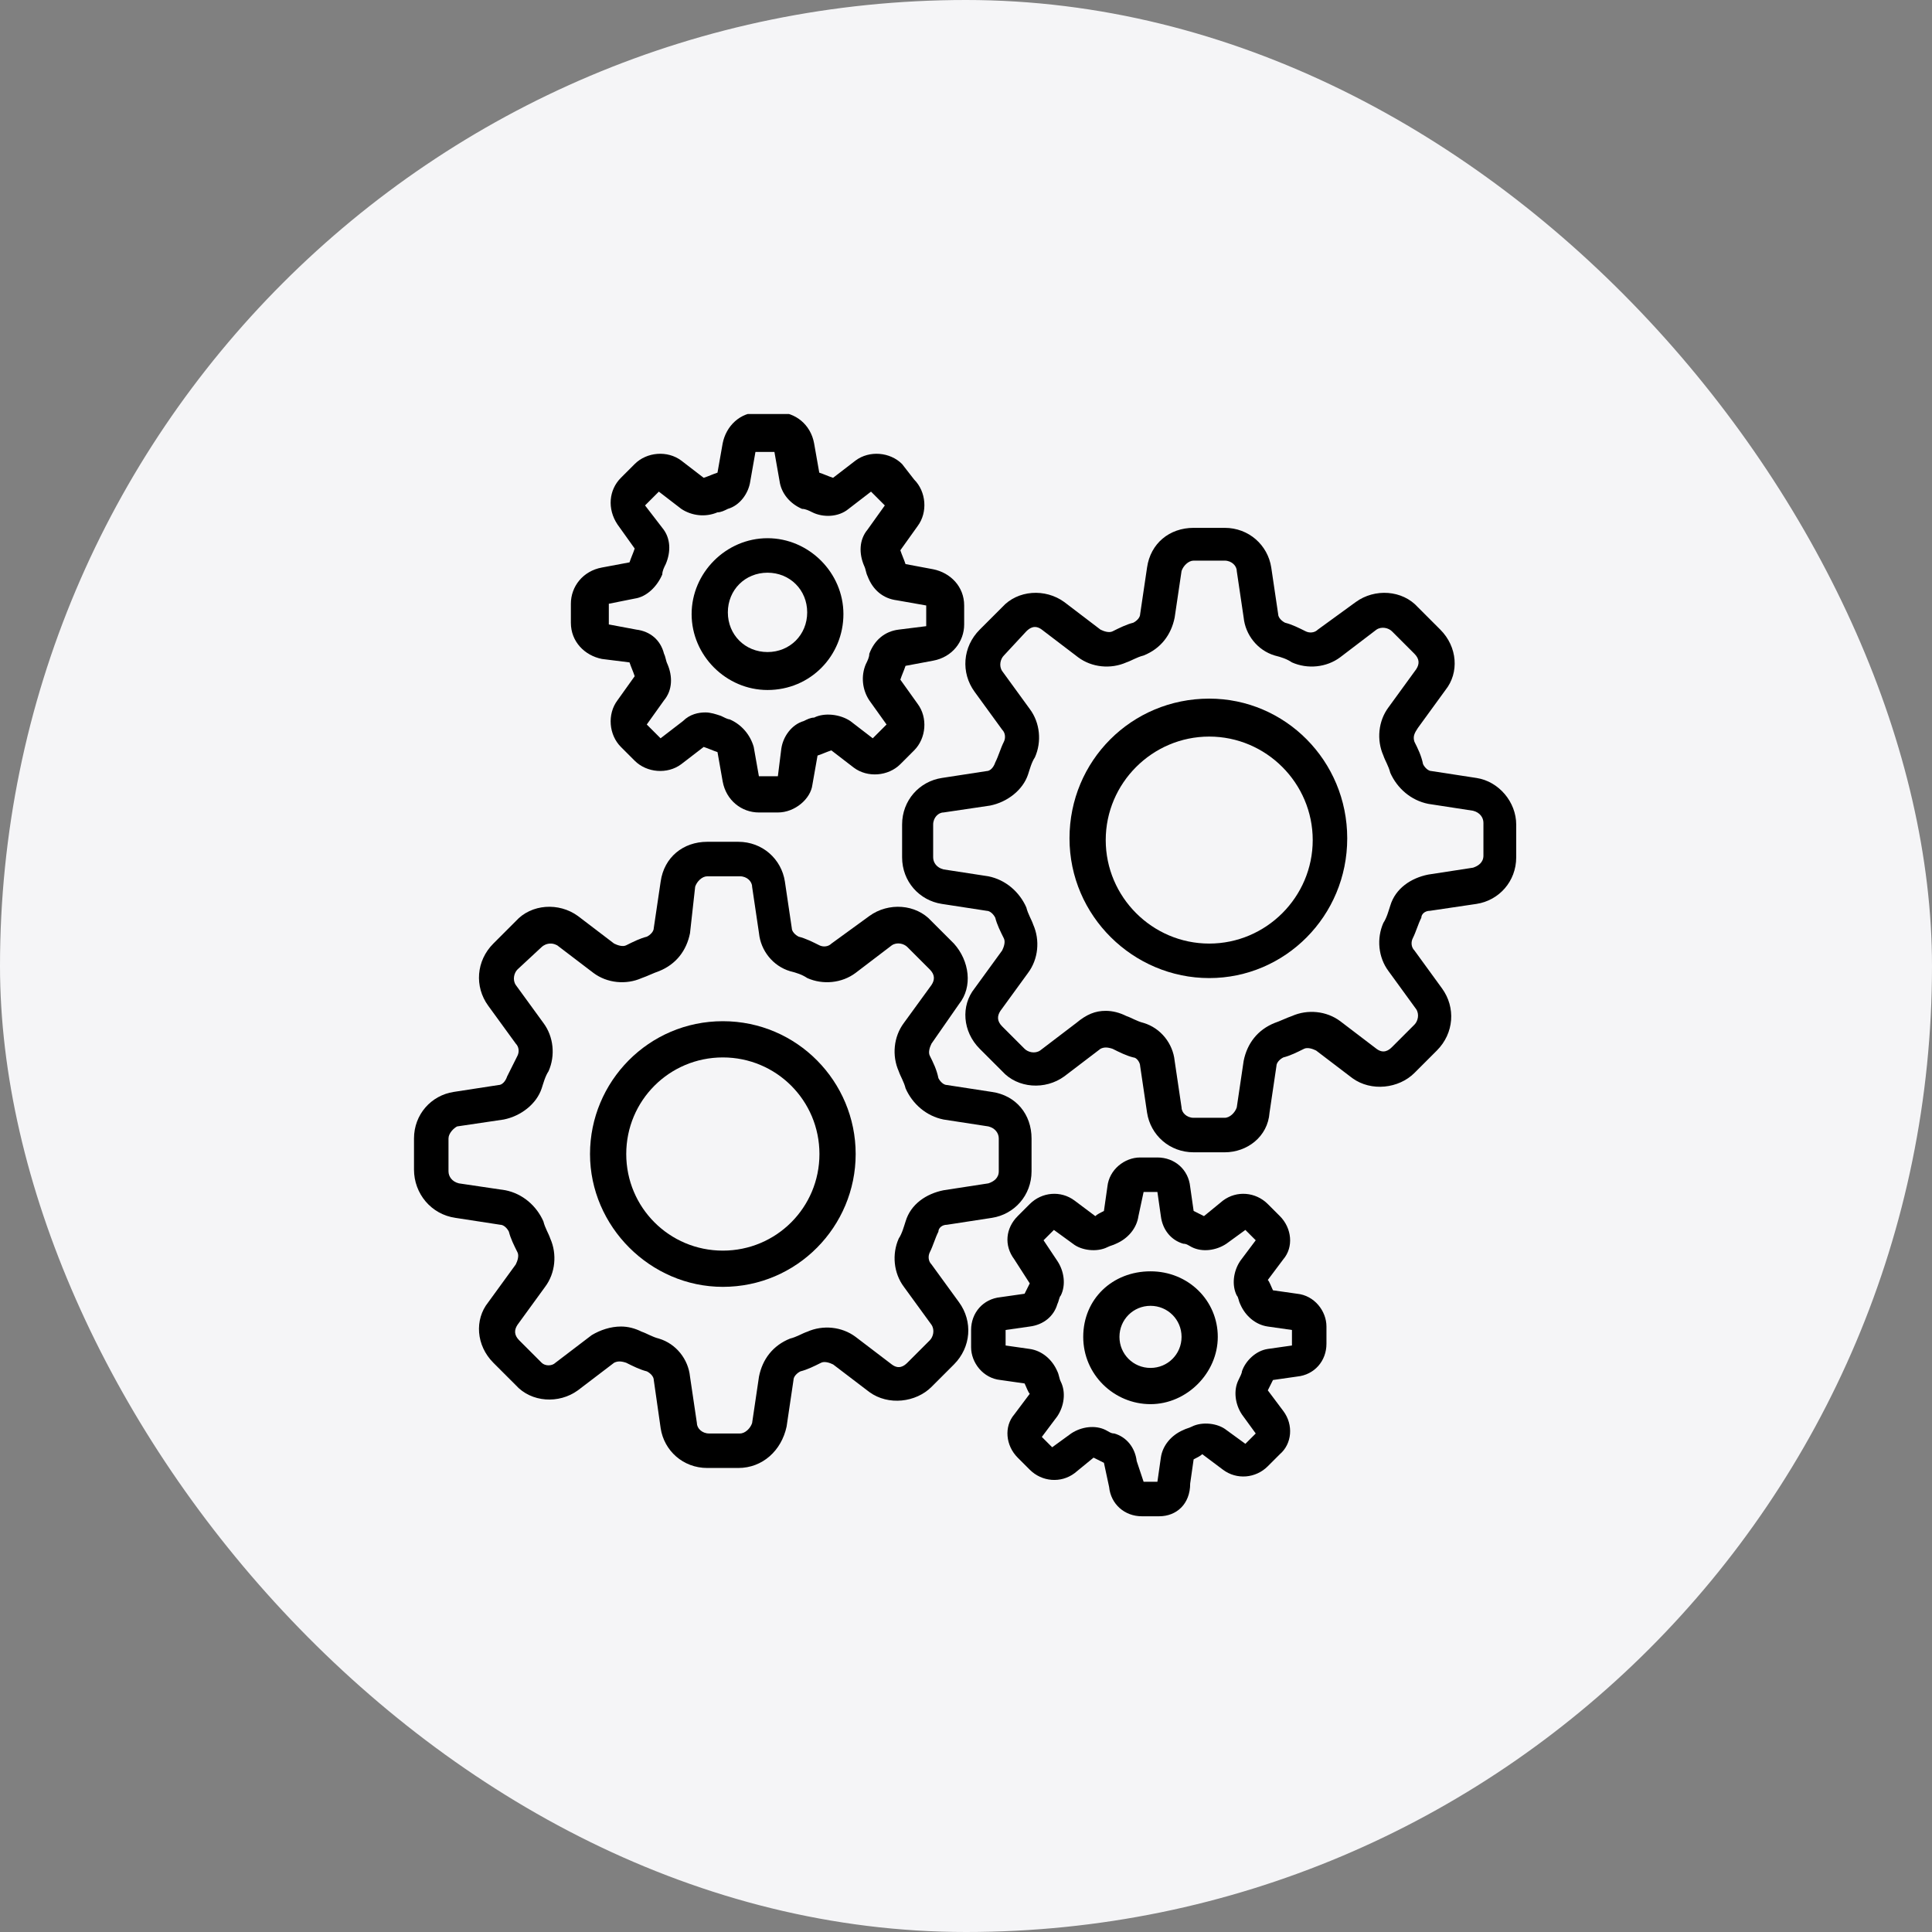 <svg width="56" height="56" viewBox="0 0 56 56" fill="none" xmlns="http://www.w3.org/2000/svg">
<rect x="0" y="0" width="56" height="56" fill="#808080" stroke="none"/>
<rect width="56" height="56" rx="28" fill="#F5F5F7"/>
<g clip-path="url(#clip0_1147_7575)">
<path d="M21.4 42.55H20.5C19.8 42.55 19.25 42.05 19.15 41.4L18.95 40C18.95 39.9 18.85 39.8 18.75 39.75C18.55 39.7 18.35 39.6 18.15 39.5C18 39.45 17.9 39.45 17.8 39.5L16.75 40.3C16.2 40.7 15.4 40.65 14.95 40.15L14.3 39.5C13.8 39 13.75 38.25 14.15 37.75L14.95 36.65C15 36.55 15.05 36.4 15 36.3C14.9 36.1 14.8 35.9 14.75 35.7C14.7 35.6 14.6 35.5 14.5 35.5L13.2 35.3C12.5 35.2 12 34.6 12 33.9V33C12 32.3 12.5 31.75 13.15 31.65L14.45 31.45C14.55 31.45 14.65 31.35 14.7 31.2L15 30.6C15.05 30.5 15.05 30.35 14.95 30.25L14.15 29.15C13.75 28.6 13.8 27.85 14.3 27.35L14.95 26.7C15.4 26.2 16.2 26.15 16.75 26.55L17.8 27.35C17.9 27.4 18.05 27.45 18.15 27.4C18.35 27.3 18.55 27.2 18.75 27.15C18.85 27.1 18.95 27 18.95 26.9L19.15 25.55C19.25 24.85 19.8 24.4 20.5 24.4H21.4C22.1 24.4 22.65 24.9 22.75 25.55L22.95 26.9C22.95 27 23.05 27.1 23.15 27.15C23.35 27.2 23.55 27.3 23.75 27.4C23.85 27.45 24 27.45 24.1 27.35L25.2 26.55C25.75 26.15 26.55 26.2 27 26.7L27.65 27.35C28.1 27.85 28.2 28.6 27.8 29.1L27 30.25C26.95 30.35 26.9 30.5 26.95 30.6C27.05 30.8 27.15 31 27.2 31.25C27.25 31.35 27.35 31.45 27.45 31.45L28.75 31.65C29.45 31.75 29.9 32.3 29.9 33V33.95C29.9 34.65 29.4 35.2 28.75 35.3L27.45 35.5C27.3 35.5 27.2 35.6 27.2 35.7C27.1 35.9 27.05 36.1 26.95 36.3C26.9 36.4 26.9 36.55 27 36.65L27.8 37.75C28.2 38.3 28.15 39.05 27.65 39.55L27 40.2C26.55 40.65 25.75 40.75 25.2 40.35L24.15 39.55C24.05 39.5 23.9 39.45 23.8 39.5C23.6 39.6 23.4 39.7 23.2 39.75C23.1 39.8 23 39.9 23 40L22.8 41.35C22.65 42.05 22.1 42.55 21.4 42.55ZM18 38.45C18.2 38.45 18.4 38.5 18.6 38.6C18.75 38.65 18.9 38.75 19.1 38.8C19.6 38.95 19.95 39.4 20 39.9L20.2 41.25C20.2 41.4 20.35 41.55 20.55 41.55H21.45C21.6 41.55 21.75 41.4 21.8 41.25L22 39.9C22.1 39.4 22.4 39 22.9 38.8C23.1 38.75 23.25 38.65 23.4 38.6C23.85 38.4 24.4 38.45 24.8 38.75L25.85 39.55C26.05 39.7 26.2 39.6 26.3 39.5L26.95 38.85C27.05 38.75 27.1 38.55 27 38.4L26.2 37.3C25.9 36.9 25.85 36.35 26.05 35.9C26.15 35.75 26.2 35.55 26.25 35.4C26.4 34.9 26.85 34.6 27.35 34.5L28.65 34.3C28.8 34.25 28.95 34.15 28.95 33.95V33C28.95 32.85 28.85 32.7 28.65 32.65L27.35 32.45C26.85 32.35 26.45 32 26.25 31.55C26.2 31.35 26.1 31.2 26.05 31.05C25.85 30.6 25.9 30.05 26.2 29.65L27 28.55C27.1 28.4 27.1 28.25 26.95 28.1L26.3 27.45C26.2 27.35 26 27.3 25.85 27.4L24.8 28.2C24.4 28.5 23.85 28.55 23.4 28.35C23.25 28.25 23.1 28.2 22.9 28.15C22.4 28 22.05 27.55 22 27.05L21.8 25.7C21.8 25.55 21.65 25.4 21.45 25.4H20.5C20.35 25.4 20.2 25.55 20.15 25.7L20 27.05C19.9 27.55 19.6 27.95 19.1 28.15C18.95 28.2 18.75 28.3 18.6 28.35C18.15 28.55 17.6 28.5 17.2 28.2L16.15 27.4C16.05 27.35 16 27.35 15.95 27.35C15.85 27.35 15.75 27.4 15.7 27.45L15 28.1C14.9 28.2 14.85 28.4 14.95 28.55L15.75 29.65C16.05 30.05 16.1 30.6 15.9 31.05C15.8 31.2 15.75 31.4 15.7 31.55C15.55 32 15.1 32.35 14.6 32.45L13.25 32.65C13.15 32.7 13 32.85 13 33V33.95C13 34.1 13.1 34.25 13.3 34.3L14.65 34.5C15.15 34.6 15.55 34.95 15.75 35.4C15.8 35.6 15.9 35.75 15.95 35.9C16.15 36.35 16.1 36.9 15.8 37.3L15 38.4C14.9 38.55 14.9 38.7 15.05 38.85L15.7 39.5C15.8 39.6 16 39.6 16.1 39.5L17.15 38.7C17.4 38.55 17.7 38.45 18 38.45Z" fill="black"/>
<path d="M20.952 37.3C18.852 37.3 17.102 35.55 17.102 33.45C17.102 31.35 18.802 29.6 20.952 29.6C23.102 29.6 24.802 31.35 24.802 33.45C24.802 35.55 23.102 37.3 20.952 37.3ZM20.952 30.65C19.402 30.65 18.152 31.9 18.152 33.45C18.152 35 19.402 36.25 20.952 36.25C22.502 36.25 23.752 35 23.752 33.45C23.752 31.9 22.502 30.65 20.952 30.65Z" fill="black"/>
<path d="M35.498 33.4H34.598C33.898 33.4 33.348 32.9 33.248 32.25L33.048 30.9C33.048 30.8 32.948 30.65 32.848 30.65C32.648 30.6 32.448 30.5 32.248 30.4C32.098 30.35 31.998 30.35 31.898 30.4L30.848 31.2C30.298 31.6 29.498 31.55 29.048 31.05L28.398 30.4C27.898 29.9 27.848 29.15 28.248 28.65L29.048 27.55C29.098 27.45 29.148 27.3 29.098 27.2C28.998 27 28.898 26.8 28.848 26.6C28.798 26.5 28.698 26.4 28.598 26.4L27.298 26.2C26.648 26.1 26.148 25.55 26.148 24.85V23.9C26.148 23.2 26.648 22.65 27.298 22.55L28.598 22.35C28.698 22.35 28.798 22.25 28.848 22.1C28.948 21.9 28.998 21.7 29.098 21.5C29.148 21.4 29.148 21.25 29.048 21.15L28.248 20.05C27.848 19.5 27.898 18.75 28.398 18.25L29.048 17.6C29.498 17.1 30.298 17.05 30.848 17.45L31.898 18.25C31.998 18.3 32.148 18.35 32.248 18.3C32.448 18.2 32.648 18.1 32.848 18.05C32.948 18 33.048 17.9 33.048 17.8L33.248 16.45C33.348 15.75 33.898 15.3 34.598 15.3H35.498C36.198 15.3 36.748 15.8 36.848 16.45L37.048 17.8C37.048 17.9 37.148 18 37.248 18.05C37.448 18.1 37.648 18.2 37.848 18.3C37.948 18.35 38.098 18.35 38.198 18.25L39.298 17.45C39.848 17.05 40.648 17.1 41.098 17.6L41.748 18.25C42.248 18.75 42.298 19.5 41.898 20L41.098 21.1C40.998 21.25 40.948 21.35 40.998 21.5C41.098 21.7 41.198 21.9 41.248 22.15C41.298 22.25 41.398 22.35 41.498 22.35L42.798 22.55C43.448 22.65 43.948 23.25 43.948 23.9V24.85C43.948 25.55 43.448 26.1 42.798 26.2L41.448 26.4C41.298 26.4 41.198 26.5 41.198 26.6C41.098 26.8 41.048 27 40.948 27.2C40.898 27.3 40.898 27.45 40.998 27.55L41.798 28.65C42.198 29.2 42.148 29.95 41.648 30.45L40.998 31.1C40.548 31.55 39.748 31.65 39.198 31.25L38.148 30.45C38.048 30.4 37.898 30.35 37.798 30.4C37.598 30.5 37.398 30.6 37.198 30.65C37.098 30.7 36.998 30.8 36.998 30.9L36.798 32.25C36.748 32.95 36.148 33.4 35.498 33.4ZM32.048 29.3C32.248 29.3 32.448 29.35 32.648 29.45C32.798 29.5 32.948 29.6 33.148 29.65C33.648 29.8 33.998 30.25 34.048 30.75L34.248 32.1C34.248 32.25 34.398 32.4 34.598 32.4H35.498C35.648 32.4 35.798 32.25 35.848 32.1L36.048 30.75C36.148 30.25 36.448 29.85 36.948 29.65C37.098 29.6 37.298 29.5 37.448 29.45C37.898 29.25 38.448 29.3 38.848 29.6L39.898 30.4C40.098 30.55 40.248 30.45 40.348 30.35L40.998 29.7C41.098 29.6 41.148 29.4 41.048 29.25L40.248 28.15C39.948 27.75 39.898 27.2 40.098 26.75C40.198 26.6 40.248 26.4 40.298 26.25C40.448 25.75 40.898 25.45 41.398 25.35L42.698 25.15C42.848 25.1 42.998 25 42.998 24.8V23.85C42.998 23.7 42.898 23.55 42.698 23.5L41.398 23.3C40.898 23.2 40.498 22.85 40.298 22.4C40.248 22.2 40.148 22.05 40.098 21.9C39.898 21.45 39.948 20.9 40.248 20.5L41.048 19.4C41.148 19.25 41.148 19.1 40.998 18.95L40.348 18.3C40.248 18.2 40.048 18.15 39.898 18.25L38.848 19.05C38.448 19.35 37.898 19.4 37.448 19.2C37.298 19.1 37.148 19.05 36.948 19C36.448 18.85 36.098 18.4 36.048 17.9L35.848 16.55C35.848 16.4 35.698 16.25 35.498 16.25H34.598C34.448 16.25 34.298 16.4 34.248 16.55L34.048 17.9C33.948 18.4 33.648 18.8 33.148 19C32.948 19.05 32.798 19.15 32.648 19.2C32.198 19.4 31.648 19.35 31.248 19.05L30.198 18.25C29.998 18.1 29.848 18.2 29.748 18.3L29.098 19C28.998 19.1 28.948 19.3 29.048 19.45L29.848 20.55C30.148 20.95 30.198 21.5 29.998 21.95C29.898 22.1 29.848 22.3 29.798 22.45C29.648 22.9 29.198 23.25 28.698 23.35L27.348 23.55C27.198 23.55 27.048 23.7 27.048 23.9V24.85C27.048 25 27.148 25.15 27.348 25.2L28.648 25.4C29.148 25.5 29.548 25.85 29.748 26.3C29.798 26.5 29.898 26.65 29.948 26.8C30.148 27.25 30.098 27.8 29.798 28.2L28.998 29.3C28.898 29.45 28.898 29.6 29.048 29.75L29.698 30.4C29.798 30.5 29.998 30.55 30.148 30.45L31.198 29.65C31.498 29.4 31.748 29.3 32.048 29.3Z" fill="black"/>
<path d="M35.05 28.35C32.85 28.35 31 26.55 31 24.3C31 22.05 32.8 20.25 35.05 20.25C37.25 20.25 39.05 22.05 39.05 24.3C39.05 26.55 37.25 28.35 35.05 28.35ZM35.05 21.35C33.4 21.35 32.05 22.7 32.05 24.35C32.05 26 33.4 27.35 35.05 27.35C36.7 27.35 38.05 26 38.05 24.35C38.05 22.7 36.7 21.35 35.05 21.35Z" fill="black"/>
<path d="M22.547 23.55H21.997C21.497 23.55 21.047 23.2 20.947 22.65L20.797 21.8C20.647 21.75 20.547 21.7 20.397 21.65L19.747 22.15C19.347 22.45 18.747 22.4 18.397 22.05L17.997 21.65C17.647 21.3 17.597 20.7 17.897 20.3L18.397 19.6C18.347 19.45 18.297 19.35 18.247 19.2L17.447 19.1C16.947 19 16.547 18.6 16.547 18.05V17.5C16.547 17 16.897 16.55 17.447 16.45L18.247 16.3C18.297 16.15 18.347 16.05 18.397 15.9L17.897 15.2C17.597 14.75 17.647 14.2 17.997 13.85L18.397 13.45C18.747 13.1 19.347 13.05 19.747 13.35L20.397 13.85C20.547 13.8 20.647 13.75 20.797 13.7L20.947 12.85C21.047 12.35 21.447 11.95 21.997 11.95H22.547C23.047 11.95 23.497 12.3 23.597 12.85L23.747 13.7C23.897 13.75 23.997 13.8 24.147 13.85L24.797 13.35C25.197 13.05 25.797 13.1 26.147 13.45L26.497 13.9C26.847 14.25 26.897 14.85 26.597 15.25L26.097 15.95C26.147 16.1 26.197 16.2 26.247 16.35L27.047 16.5C27.547 16.6 27.947 17 27.947 17.55V18.1C27.947 18.6 27.597 19.05 27.047 19.15L26.247 19.3C26.197 19.45 26.147 19.55 26.097 19.7L26.597 20.4C26.897 20.8 26.847 21.4 26.497 21.75L26.097 22.15C25.747 22.5 25.147 22.55 24.747 22.25L24.097 21.75C23.947 21.8 23.847 21.85 23.697 21.9L23.547 22.75C23.497 23.15 23.047 23.55 22.547 23.55ZM20.447 20.65C20.597 20.65 20.747 20.7 20.897 20.75C20.997 20.8 21.097 20.85 21.147 20.85C21.497 21 21.747 21.3 21.847 21.65L21.997 22.5H22.547L22.647 21.7C22.697 21.35 22.947 21 23.297 20.9C23.397 20.85 23.497 20.8 23.597 20.8C23.897 20.65 24.347 20.7 24.647 20.9L25.297 21.4L25.697 21L25.197 20.3C24.997 20 24.947 19.6 25.097 19.25C25.147 19.15 25.197 19.05 25.197 18.95C25.347 18.55 25.647 18.3 26.047 18.25L26.847 18.15V17.55L25.997 17.4C25.597 17.35 25.297 17.1 25.147 16.7C25.097 16.6 25.097 16.5 25.047 16.4C24.897 16.05 24.897 15.65 25.147 15.35L25.647 14.65L25.247 14.25L24.597 14.75C24.297 15 23.847 15 23.547 14.85C23.447 14.8 23.347 14.75 23.247 14.75C22.897 14.6 22.647 14.3 22.597 13.95L22.447 13.1H21.897L21.747 13.95C21.697 14.3 21.447 14.65 21.097 14.75C20.997 14.8 20.897 14.85 20.797 14.85C20.447 15 20.047 14.95 19.747 14.75L19.097 14.25L18.697 14.65L19.197 15.3C19.447 15.6 19.447 16 19.297 16.35C19.247 16.45 19.197 16.55 19.197 16.65C19.047 17 18.747 17.3 18.397 17.35L17.647 17.5V18.1L18.447 18.25C18.847 18.3 19.147 18.55 19.247 18.95C19.297 19.05 19.297 19.15 19.347 19.25C19.497 19.6 19.497 20 19.247 20.3L18.747 21L19.147 21.4L19.797 20.9C19.997 20.7 20.247 20.65 20.447 20.65Z" fill="black"/>
<path d="M22.247 20C21.047 20 20.047 19 20.047 17.8C20.047 16.6 21.047 15.6 22.247 15.6C23.447 15.6 24.447 16.6 24.447 17.8C24.447 19 23.497 20 22.247 20ZM22.247 16.6C21.597 16.6 21.097 17.1 21.097 17.75C21.097 18.4 21.597 18.9 22.247 18.9C22.897 18.9 23.397 18.4 23.397 17.75C23.397 17.1 22.897 16.6 22.247 16.6Z" fill="black"/>
<path d="M33.598 43.95H33.098C32.598 43.95 32.198 43.6 32.148 43.1L31.998 42.4C31.898 42.35 31.798 42.3 31.698 42.25L31.148 42.7C30.748 43 30.198 42.95 29.848 42.6L29.498 42.25C29.148 41.9 29.098 41.35 29.398 41L29.848 40.4C29.798 40.35 29.748 40.2 29.698 40.1L28.998 40C28.498 39.95 28.148 39.5 28.148 39.05V38.55C28.148 38.05 28.498 37.65 28.998 37.6L29.698 37.5C29.748 37.4 29.798 37.3 29.848 37.2L29.398 36.5C29.098 36.1 29.148 35.6 29.498 35.25L29.848 34.9C30.198 34.55 30.748 34.5 31.148 34.8L31.748 35.25C31.798 35.2 31.898 35.15 31.998 35.1L32.098 34.4C32.148 33.9 32.598 33.55 33.048 33.55H33.548C34.048 33.55 34.448 33.9 34.498 34.4L34.598 35.1C34.698 35.15 34.798 35.2 34.898 35.25L35.448 34.8C35.848 34.5 36.398 34.55 36.748 34.9L37.098 35.25C37.448 35.6 37.498 36.15 37.198 36.5L36.748 37.1C36.798 37.15 36.848 37.3 36.898 37.4L37.598 37.5C38.098 37.55 38.448 38 38.448 38.45V38.95C38.448 39.45 38.098 39.85 37.598 39.9L36.898 40C36.848 40.1 36.798 40.2 36.748 40.3L37.198 40.9C37.498 41.3 37.448 41.85 37.098 42.15L36.748 42.5C36.398 42.85 35.848 42.9 35.448 42.6L34.848 42.15C34.798 42.2 34.698 42.25 34.598 42.3L34.498 43C34.498 43.6 34.098 43.95 33.598 43.95ZM33.148 42.95H33.548L33.648 42.25C33.698 41.9 33.948 41.6 34.298 41.45C34.398 41.4 34.448 41.4 34.548 41.35C34.848 41.2 35.298 41.25 35.548 41.45L36.098 41.85L36.398 41.55L35.998 41C35.798 40.7 35.748 40.3 35.898 40C35.948 39.9 35.998 39.8 35.998 39.75C36.098 39.45 36.398 39.15 36.748 39.1L37.448 39V38.55L36.748 38.45C36.398 38.4 36.098 38.15 35.948 37.8C35.898 37.7 35.898 37.6 35.848 37.55C35.698 37.25 35.748 36.85 35.948 36.55L36.398 35.95L36.098 35.65L35.548 36.05C35.248 36.25 34.848 36.3 34.548 36.15C34.448 36.1 34.398 36.05 34.298 36.05C33.948 35.95 33.698 35.65 33.648 35.25L33.548 34.55H33.148L32.998 35.25C32.948 35.6 32.698 35.9 32.348 36.05C32.248 36.1 32.198 36.1 32.098 36.15C31.798 36.3 31.348 36.25 31.098 36.05L30.548 35.65L30.248 35.95L30.648 36.55C30.848 36.85 30.898 37.25 30.748 37.55C30.698 37.6 30.698 37.7 30.648 37.8C30.548 38.15 30.248 38.4 29.848 38.45L29.148 38.55V39L29.848 39.1C30.198 39.15 30.498 39.4 30.648 39.75C30.698 39.85 30.698 39.95 30.748 40.05C30.898 40.35 30.848 40.75 30.648 41.05L30.198 41.65L30.498 41.95L31.048 41.55C31.348 41.35 31.748 41.3 32.048 41.45C32.148 41.5 32.198 41.55 32.298 41.55C32.648 41.65 32.898 41.95 32.948 42.35L33.148 42.95Z" fill="black"/>
<path d="M33.348 40.7C32.298 40.7 31.398 39.85 31.398 38.75C31.398 37.65 32.248 36.85 33.348 36.85C34.448 36.85 35.298 37.7 35.298 38.75C35.298 39.8 34.398 40.7 33.348 40.7ZM33.348 37.85C32.848 37.85 32.448 38.25 32.448 38.75C32.448 39.25 32.848 39.65 33.348 39.65C33.848 39.65 34.248 39.25 34.248 38.75C34.248 38.25 33.848 37.85 33.348 37.85Z" fill="black"/>
</g>
<defs>
<clipPath id="clip0_1147_7575">
<rect width="32" height="32" fill="white" transform="translate(12 12)"/>
</clipPath>
</defs>
</svg>
